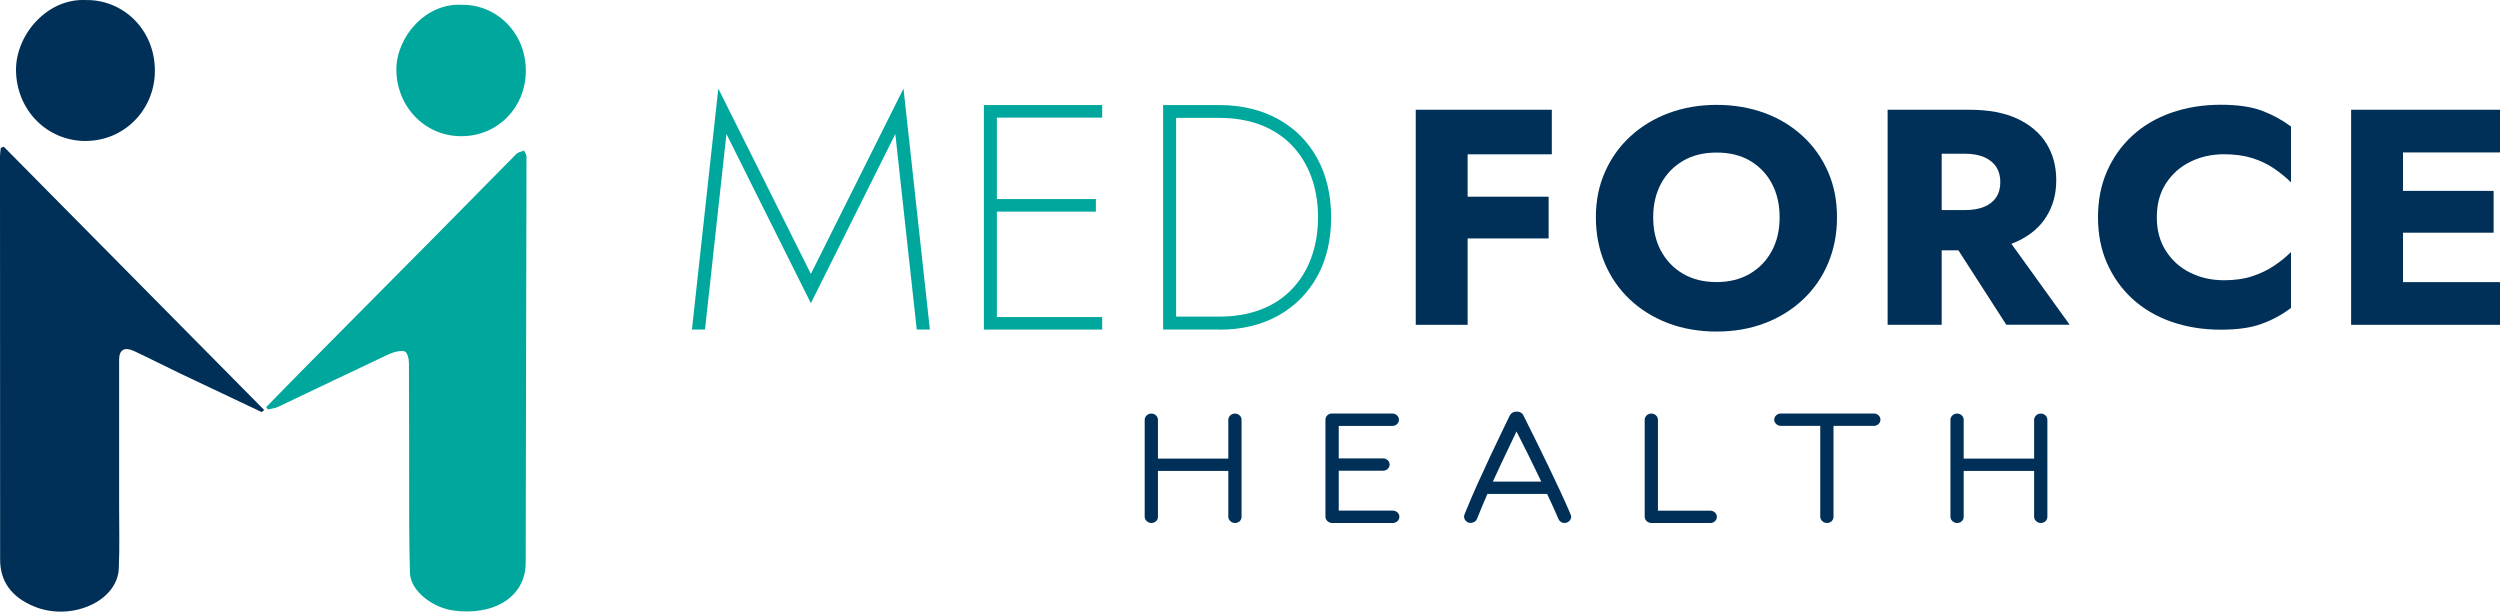 <?xml version="1.0" encoding="UTF-8"?>
<svg id="Layer_1" data-name="Layer 1" xmlns="http://www.w3.org/2000/svg" xmlns:xlink="http://www.w3.org/1999/xlink" viewBox="0 0 400 97.86">
  <defs>
    <style>
      .cls-1 {
        fill: #003057;
      }

      .cls-2 {
        fill: #00a79d;
      }

      .cls-3 {
        clip-path: url(#clippath);
      }

      .cls-4 {
        fill: none;
      }
    </style>
    <clipPath id="clippath">
      <rect class="cls-4" width="400" height="97.86"/>
    </clipPath>
  </defs>
  <g class="cls-3">
    <g>
      <path class="cls-1" d="M.6,23.47c13.89,14.04,27.79,28.09,41.67,42.13l-.41,.33c-4.38-2.08-8.78-4.15-13.15-6.23-2.42-1.16-4.8-2.38-7.23-3.52-1.56-.73-2.42-.24-2.42,1.39-.01,7.74,0,15.49,0,23.23,0,3.38,.09,6.76-.05,10.13-.21,5.31-7.6,8.49-13.44,6.15C1.71,95.53,.02,92.91,.02,89.53,0,68.01,0,46.51,0,24.99c0-.45,.08-.9,.13-1.35,.15-.05,.31-.11,.47-.15v-.02Z"/>
      <path class="cls-2" d="M42.6,65.13c2.17-2.22,4.33-4.44,6.51-6.64,6.77-6.83,13.57-13.67,20.33-20.5,4.41-4.44,8.77-8.92,13.19-13.37,.26-.27,.8-.35,1.22-.53,.14,.32,.39,.64,.39,.96-.04,21.67-.08,43.32-.13,64.99-.01,5.6-5.31,8.59-11.75,7.61-3.08-.46-6.71-3.06-6.77-6.03-.06-2.6-.12-5.19-.12-7.79-.01-8.57,0-17.14-.04-25.72,0-.66-.25-1.77-.7-1.89-.73-.19-1.82,.13-2.58,.48-5.93,2.78-11.81,5.63-17.73,8.43-.46,.21-1.04,.26-1.56,.38-.09-.13-.18-.26-.27-.38Z"/>
      <path class="cls-2" d="M73.88,.78c5.42-.13,10.34,4.37,10.25,10.73-.09,5.73-4.5,10.25-10.24,10.28-5.98,.05-10.42-4.81-10.47-10.57-.05-5.31,4.72-10.79,10.46-10.45Z"/>
      <path class="cls-1" d="M13.78,.78c5.42-.13,10.34,4.37,10.25,10.73-.09,5.73-4.5,10.25-10.24,10.28-5.98,.05-10.42-4.81-10.47-10.57C3.27,5.93,8.03,.44,13.78,.78Z"/>
      <path class="cls-1" d="M13.71,22.56c-6.2,0-11.09-4.95-11.15-11.32-.02-2.98,1.35-6.08,3.68-8.29C8.39,.9,11.07-.14,13.79,.01c2.82-.05,5.63,1.08,7.67,3.11,2.19,2.18,3.37,5.15,3.32,8.39-.11,6.15-4.93,10.99-10.98,11.04h-.09Zm-.44-21.03c-2.15,0-4.25,.89-5.98,2.53-2.03,1.93-3.23,4.61-3.2,7.18,.05,5.52,4.27,9.82,9.62,9.82h.08c5.32-.04,9.38-4.14,9.48-9.54,.05-2.83-.97-5.41-2.87-7.29-1.76-1.76-4.18-2.74-6.6-2.67h-.06c-.15,0-.31-.01-.46-.01h-.01Z"/>
      <path class="cls-2" d="M112.12,51.97h-.57l3.84-35.14,14.35,28.7,14.34-28.7,3.84,35.14h-.57l-3.64-33.18-13.98,28.02-13.98-28.02-3.64,33.18h.01Z"/>
      <path class="cls-2" d="M148.78,52.73h-2.1l-3.43-31.29-13.51,27.07-13.51-27.07-3.43,31.29h-2.09l4.22-38.56,14.81,29.66,14.82-29.66,4.22,38.56Z"/>
      <path class="cls-2" d="M158.74,17.56V51.97h-.57V17.56h.57Zm-.46,0h17.32v.5h-17.32v-.5Zm0,15.04h16.29v.5h-16.29v-.5Zm0,18.88h17.32v.5h-17.32v-.5Z"/>
      <path class="cls-2" d="M176.35,52.73h-18.93V16.81h18.93v2.01h-16.85v13.03h15.84v2.01h-15.84v16.87h16.85v2.01Z"/>
      <path class="cls-2" d="M187.42,17.56V51.97h-.57V17.56h.57Zm-.31,34.41v-.54h7.94c2.56,0,4.87-.39,6.91-1.18,2.04-.79,3.79-1.92,5.22-3.39,1.43-1.48,2.53-3.24,3.31-5.28,.77-2.05,1.16-4.31,1.16-6.81s-.39-4.76-1.16-6.81c-.77-2.05-1.87-3.81-3.31-5.28-1.43-1.48-3.18-2.6-5.22-3.39-2.04-.78-4.35-1.18-6.91-1.18h-7.94v-.54h7.94c3.49,0,6.51,.72,9.09,2.16,2.58,1.44,4.56,3.45,5.97,6.02,1.39,2.58,2.1,5.58,2.1,9.02s-.7,6.44-2.1,9.02c-1.39,2.58-3.39,4.57-5.97,6.02-2.58,1.44-5.61,2.16-9.09,2.16h-7.94v.02Z"/>
      <path class="cls-2" d="M195.06,52.73h-8.96V16.81h8.96c3.59,0,6.77,.76,9.47,2.26s4.8,3.63,6.26,6.32c1.45,2.67,2.19,5.83,2.19,9.39s-.73,6.71-2.19,9.39c-1.47,2.68-3.57,4.81-6.26,6.32-2.68,1.5-5.86,2.26-9.47,2.26h0Zm-6.88-2.07h6.88c2.46,0,4.69-.38,6.64-1.12,1.94-.74,3.61-1.82,4.95-3.22,1.35-1.38,2.41-3.07,3.13-5.02,.73-1.95,1.1-4.15,1.1-6.54s-.37-4.59-1.1-6.54c-.73-1.94-1.78-3.63-3.13-5.02-1.35-1.38-3.01-2.47-4.95-3.22-1.95-.74-4.18-1.12-6.64-1.12h-6.88v31.8Z"/>
      <path class="cls-1" d="M234.82,17.56V51.97h-8.3V17.56h8.3Zm-2.56,0h16.03v7.13h-16.03v-7.13Zm0,13.91h15.52v6.68h-15.52v-6.68Z"/>
      <path class="cls-1" d="M256.81,27.49c.97-2.2,2.33-4.1,4.08-5.7s3.79-2.84,6.15-3.71c2.35-.87,4.9-1.3,7.63-1.3s5.32,.44,7.66,1.3c2.34,.86,4.38,2.1,6.12,3.71,1.74,1.61,3.08,3.51,4.04,5.7,.96,2.2,1.43,4.62,1.43,7.27s-.47,5.09-1.41,7.33c-.93,2.23-2.27,4.16-4,5.8s-3.77,2.91-6.12,3.81c-2.35,.9-4.94,1.35-7.73,1.35s-5.42-.45-7.79-1.35c-2.35-.9-4.4-2.18-6.12-3.81-1.73-1.64-3.06-3.57-4-5.8-.93-2.22-1.41-4.67-1.41-7.33s.48-5.08,1.47-7.27h-.01Zm8.96,12.66c.84,1.56,2.01,2.78,3.53,3.66,1.52,.89,3.3,1.32,5.35,1.32s3.78-.44,5.31-1.32c1.52-.89,2.69-2.1,3.53-3.66,.84-1.56,1.25-3.35,1.25-5.38s-.41-3.83-1.23-5.38c-.82-1.55-1.99-2.78-3.49-3.66-1.5-.89-3.3-1.32-5.38-1.32s-3.83,.44-5.35,1.32c-1.52,.89-2.69,2.1-3.53,3.66-.84,1.56-1.25,3.35-1.25,5.38s.41,3.83,1.25,5.38Z"/>
      <path class="cls-1" d="M310.67,17.56V51.97h-8.65V17.56h8.65Zm-3.23,0h7.64c3.07,0,5.64,.47,7.68,1.43,2.04,.96,3.61,2.27,4.66,3.96,1.05,1.69,1.58,3.64,1.58,5.88s-.53,4.14-1.58,5.83c-1.05,1.69-2.61,3-4.66,3.96-2.04,.95-4.61,1.43-7.68,1.43h-7.64v-6.44h7.02c1.16,0,2.16-.18,3-.52,.84-.34,1.48-.85,1.93-1.52,.44-.67,.66-1.48,.66-2.44s-.22-1.76-.66-2.44c-.45-.67-1.09-1.19-1.93-1.55-.84-.35-1.83-.54-3-.54h-7.02v-7.03Zm12.49,18.82l11.22,15.58h-10.14l-10.03-15.58h8.96Z"/>
      <path class="cls-1" d="M346.58,40.2c.99,1.52,2.29,2.68,3.92,3.46,1.62,.79,3.4,1.18,5.35,1.18,1.7,0,3.21-.21,4.5-.64,1.3-.43,2.46-.98,3.49-1.67,1.03-.69,1.93-1.42,2.72-2.21v8.95c-1.43,1.08-3,1.94-4.72,2.55-1.7,.63-3.88,.93-6.5,.93-2.87,0-5.52-.43-7.94-1.28-2.42-.85-4.5-2.08-6.25-3.69-1.74-1.61-3.08-3.51-4.04-5.7-.96-2.19-1.43-4.63-1.43-7.33s.47-5.13,1.43-7.32c.96-2.19,2.3-4.1,4.04-5.7,1.74-1.61,3.83-2.84,6.25-3.69,2.42-.85,5.07-1.28,7.94-1.28,2.64,0,4.8,.31,6.5,.93,1.7,.63,3.27,1.48,4.72,2.55v8.95c-.78-.79-1.69-1.54-2.72-2.23-1.03-.71-2.19-1.26-3.49-1.67-1.3-.4-2.8-.61-4.5-.61-1.95,0-3.73,.39-5.35,1.18-1.62,.78-2.93,1.94-3.92,3.44-.99,1.51-1.49,3.32-1.49,5.46s.5,3.91,1.49,5.44v-.04Z"/>
      <path class="cls-1" d="M384.48,17.56V51.97h-8.3V17.56h8.3Zm-2.56,0h18.08v6.83h-18.08v-6.83Zm0,12.98h17.06v6.69h-17.06v-6.69Zm0,14.6h18.08v6.83h-18.08v-6.83Z"/>
      <path class="cls-1" d="M196.71,75.15h-11.65v7.53c0,.45-.38,.8-.87,.8-.45,0-.87-.39-.87-.8v-15.53c0-.45,.41-.8,.87-.8,.48,0,.87,.35,.87,.8v6.41h11.65v-6.41c0-.45,.41-.8,.87-.8,.48,0,.87,.35,.87,.8v15.53c0,.45-.38,.8-.87,.8-.45,0-.87-.39-.87-.8v-7.53Z"/>
      <path class="cls-1" d="M197.59,83.68c-.56,0-1.06-.47-1.06-.99v-7.34h-11.26v7.34c0,.56-.46,.99-1.06,.99-.55,0-1.06-.47-1.06-.99v-15.53c0-.53,.48-.99,1.06-.99s1.06,.44,1.06,.99v6.22h11.26v-6.22c0-.53,.48-.99,1.06-.99s1.06,.44,1.06,.99v15.53c0,.56-.46,.99-1.06,.99Zm-12.71-8.71h12.03v7.72c0,.32,.33,.61,.69,.61,.38,0,.67-.27,.67-.61v-15.53c0-.34-.3-.61-.67-.61s-.69,.28-.69,.61v6.6h-12.03v-6.6c0-.34-.3-.61-.67-.61s-.69,.28-.69,.61v15.53c0,.32,.33,.61,.69,.61,.38,0,.67-.27,.67-.61v-7.72Z"/>
      <path class="cls-1" d="M212.25,67.15c0-.41,.34-.8,.77-.8h9.74c.48,0,.87,.35,.87,.8,0,.41-.38,.8-.87,.8h-8.76v5.58h7.27c.48,0,.87,.35,.87,.8,0,.41-.38,.8-.87,.8h-7.27v6.76h8.83c.48,0,.87,.35,.87,.8,0,.41-.38,.8-.87,.8h-9.7c-.45,0-.87-.39-.87-.8v-15.56Z"/>
      <path class="cls-1" d="M222.83,83.68h-9.7c-.56,0-1.06-.47-1.06-.99v-15.53c0-.53,.45-.99,.96-.99h9.74c.59,0,1.06,.44,1.06,.99s-.48,.99-1.06,.99h-8.57v5.19h7.08c.59,0,1.06,.44,1.06,.99s-.48,.99-1.06,.99h-7.08v6.38h8.64c.59,0,1.06,.44,1.06,.99s-.48,.99-1.06,.99h0Zm-9.81-17.15c-.31,0-.58,.3-.58,.61v15.53c0,.32,.33,.61,.67,.61h9.7c.37,0,.69-.28,.69-.61s-.3-.61-.69-.61h-9.02v-7.14h7.46c.37,0,.69-.28,.69-.61s-.3-.61-.69-.61h-7.46v-5.96h8.96c.37,0,.69-.28,.69-.61s-.3-.61-.69-.61h-9.74v.02Z"/>
      <path class="cls-1" d="M247.65,78.84h-9.81c-.66,1.54-1.25,2.94-1.7,4.1-.14,.35-.52,.54-.87,.54-.41,0-.84-.35-.84-.84,0-.13,.03-.26,.34-.99,1.56-3.88,4.55-10.21,6.95-15.12,.14-.28,.48-.48,.84-.48h.14c.34,0,.7,.17,.84,.45,2.51,4.96,5.91,11.99,7.27,15.15,.34,.77,.38,.93,.38,1.03,0,.41-.41,.8-.87,.8-.34,0-.66-.19-.8-.51-.48-1.16-1.15-2.6-1.88-4.14h.02Zm-9.08-1.6h8.34c-1.36-2.85-2.88-5.96-4.28-8.65-1.29,2.72-2.78,5.8-4.07,8.65Z"/>
      <path class="cls-1" d="M250.33,83.68c-.44,0-.8-.24-.97-.63-.44-1.04-1.05-2.39-1.82-4.02h-9.56c-.73,1.7-1.25,2.97-1.66,3.98-.18,.46-.66,.66-1.04,.66-.5,0-1.03-.41-1.03-1.03,0-.17,.05-.32,.37-1.06,1.95-4.85,5.83-12.8,6.96-15.13,.17-.34,.58-.59,1-.59h.14c.45,0,.84,.21,1,.56,2.52,4.99,5.92,12.01,7.27,15.17,.37,.82,.4,.97,.4,1.1,0,.52-.51,.99-1.06,.99h-.01Zm-12.61-5.02h10.06l.05,.11c.8,1.68,1.43,3.07,1.88,4.14,.11,.25,.34,.4,.63,.4,.35,0,.67-.3,.67-.61,0-.07-.05-.24-.37-.95-1.35-3.16-4.75-10.15-7.27-15.14-.11-.21-.37-.34-.66-.34h-.14c-.28,0-.55,.15-.66,.38-1.13,2.33-5,10.27-6.95,15.11-.28,.67-.33,.83-.33,.92,0,.38,.34,.64,.65,.64,.25,0,.58-.13,.7-.43,.4-1.04,.95-2.34,1.7-4.1l.05-.12Zm9.5-1.22h-8.93l.12-.27c.91-2.02,1.93-4.15,2.91-6.21,.4-.84,.79-1.65,1.17-2.45l.17-.34,.18,.34c1.32,2.57,2.85,5.64,4.28,8.65l.13,.27h-.01Zm-8.36-.38h7.75c-1.34-2.79-2.73-5.62-3.97-8.03-.32,.69-.66,1.38-1,2.1-.93,1.96-1.9,3.98-2.78,5.92Z"/>
      <path class="cls-1" d="M263.34,82.68v-15.53c0-.45,.41-.8,.87-.8,.48,0,.87,.35,.87,.8v14.74h8.56c.48,0,.87,.35,.87,.8,0,.41-.38,.8-.87,.8h-9.42c-.45,0-.87-.39-.87-.8h-.01Z"/>
      <path class="cls-1" d="M273.63,83.68h-9.42c-.56,0-1.06-.47-1.06-.99v-15.53c0-.53,.48-.99,1.06-.99s1.06,.44,1.06,.99v14.55h8.37c.59,0,1.06,.44,1.06,.99s-.48,.99-1.06,.99h-.01Zm-9.42-17.15c-.37,0-.67,.28-.67,.61v15.53c0,.31,.33,.61,.67,.61h9.42c.37,0,.69-.28,.69-.61s-.3-.61-.69-.61h-8.75v-14.93c0-.34-.3-.61-.69-.61h.01Z"/>
      <path class="cls-1" d="M291.44,67.94h-6.5c-.45,0-.87-.39-.87-.8,0-.45,.41-.8,.87-.8h14.88c.48,0,.87,.35,.87,.8,0,.41-.38,.8-.87,.8h-6.64v14.74c0,.45-.38,.8-.87,.8-.45,0-.87-.39-.87-.8v-14.74h.01Z"/>
      <path class="cls-1" d="M292.3,83.68c-.56,0-1.06-.47-1.06-.99v-14.55h-6.31c-.56,0-1.06-.47-1.06-.99s.48-.99,1.06-.99h14.88c.59,0,1.06,.44,1.06,.99s-.48,.99-1.06,.99h-6.45v14.55c0,.56-.46,.99-1.06,.99h.01Zm-7.38-17.14c-.37,0-.69,.28-.69,.61s.33,.61,.69,.61h6.69v14.93c0,.31,.34,.61,.69,.61,.38,0,.67-.27,.67-.61v-14.93h6.83c.37,0,.67-.28,.67-.61s-.3-.61-.67-.61h-14.88Z"/>
      <path class="cls-1" d="M325.66,75.15h-11.65v7.53c0,.45-.38,.8-.87,.8-.45,0-.87-.39-.87-.8v-15.53c0-.45,.41-.8,.87-.8,.48,0,.87,.35,.87,.8v6.41h11.65v-6.41c0-.45,.41-.8,.87-.8,.48,0,.87,.35,.87,.8v15.53c0,.45-.38,.8-.87,.8-.45,0-.87-.39-.87-.8v-7.53Z"/>
      <path class="cls-1" d="M326.52,83.68c-.56,0-1.06-.47-1.06-.99v-7.34h-11.27v7.34c0,.56-.46,.99-1.06,.99-.56,0-1.06-.47-1.06-.99v-15.53c0-.53,.48-.99,1.06-.99s1.06,.44,1.06,.99v6.22h11.27v-6.22c0-.53,.48-.99,1.06-.99s1.06,.44,1.06,.99v15.53c0,.56-.46,.99-1.06,.99Zm-12.71-8.71h12.03v7.72c0,.31,.33,.61,.67,.61,.38,0,.67-.27,.67-.61v-15.53c0-.34-.3-.61-.67-.61s-.67,.28-.67,.61v6.6h-12.03v-6.6c0-.34-.3-.61-.67-.61s-.69,.28-.69,.61v15.53c0,.32,.33,.61,.69,.61,.38,0,.67-.27,.67-.61v-7.72Z"/>
    </g>
  </g>
</svg>
